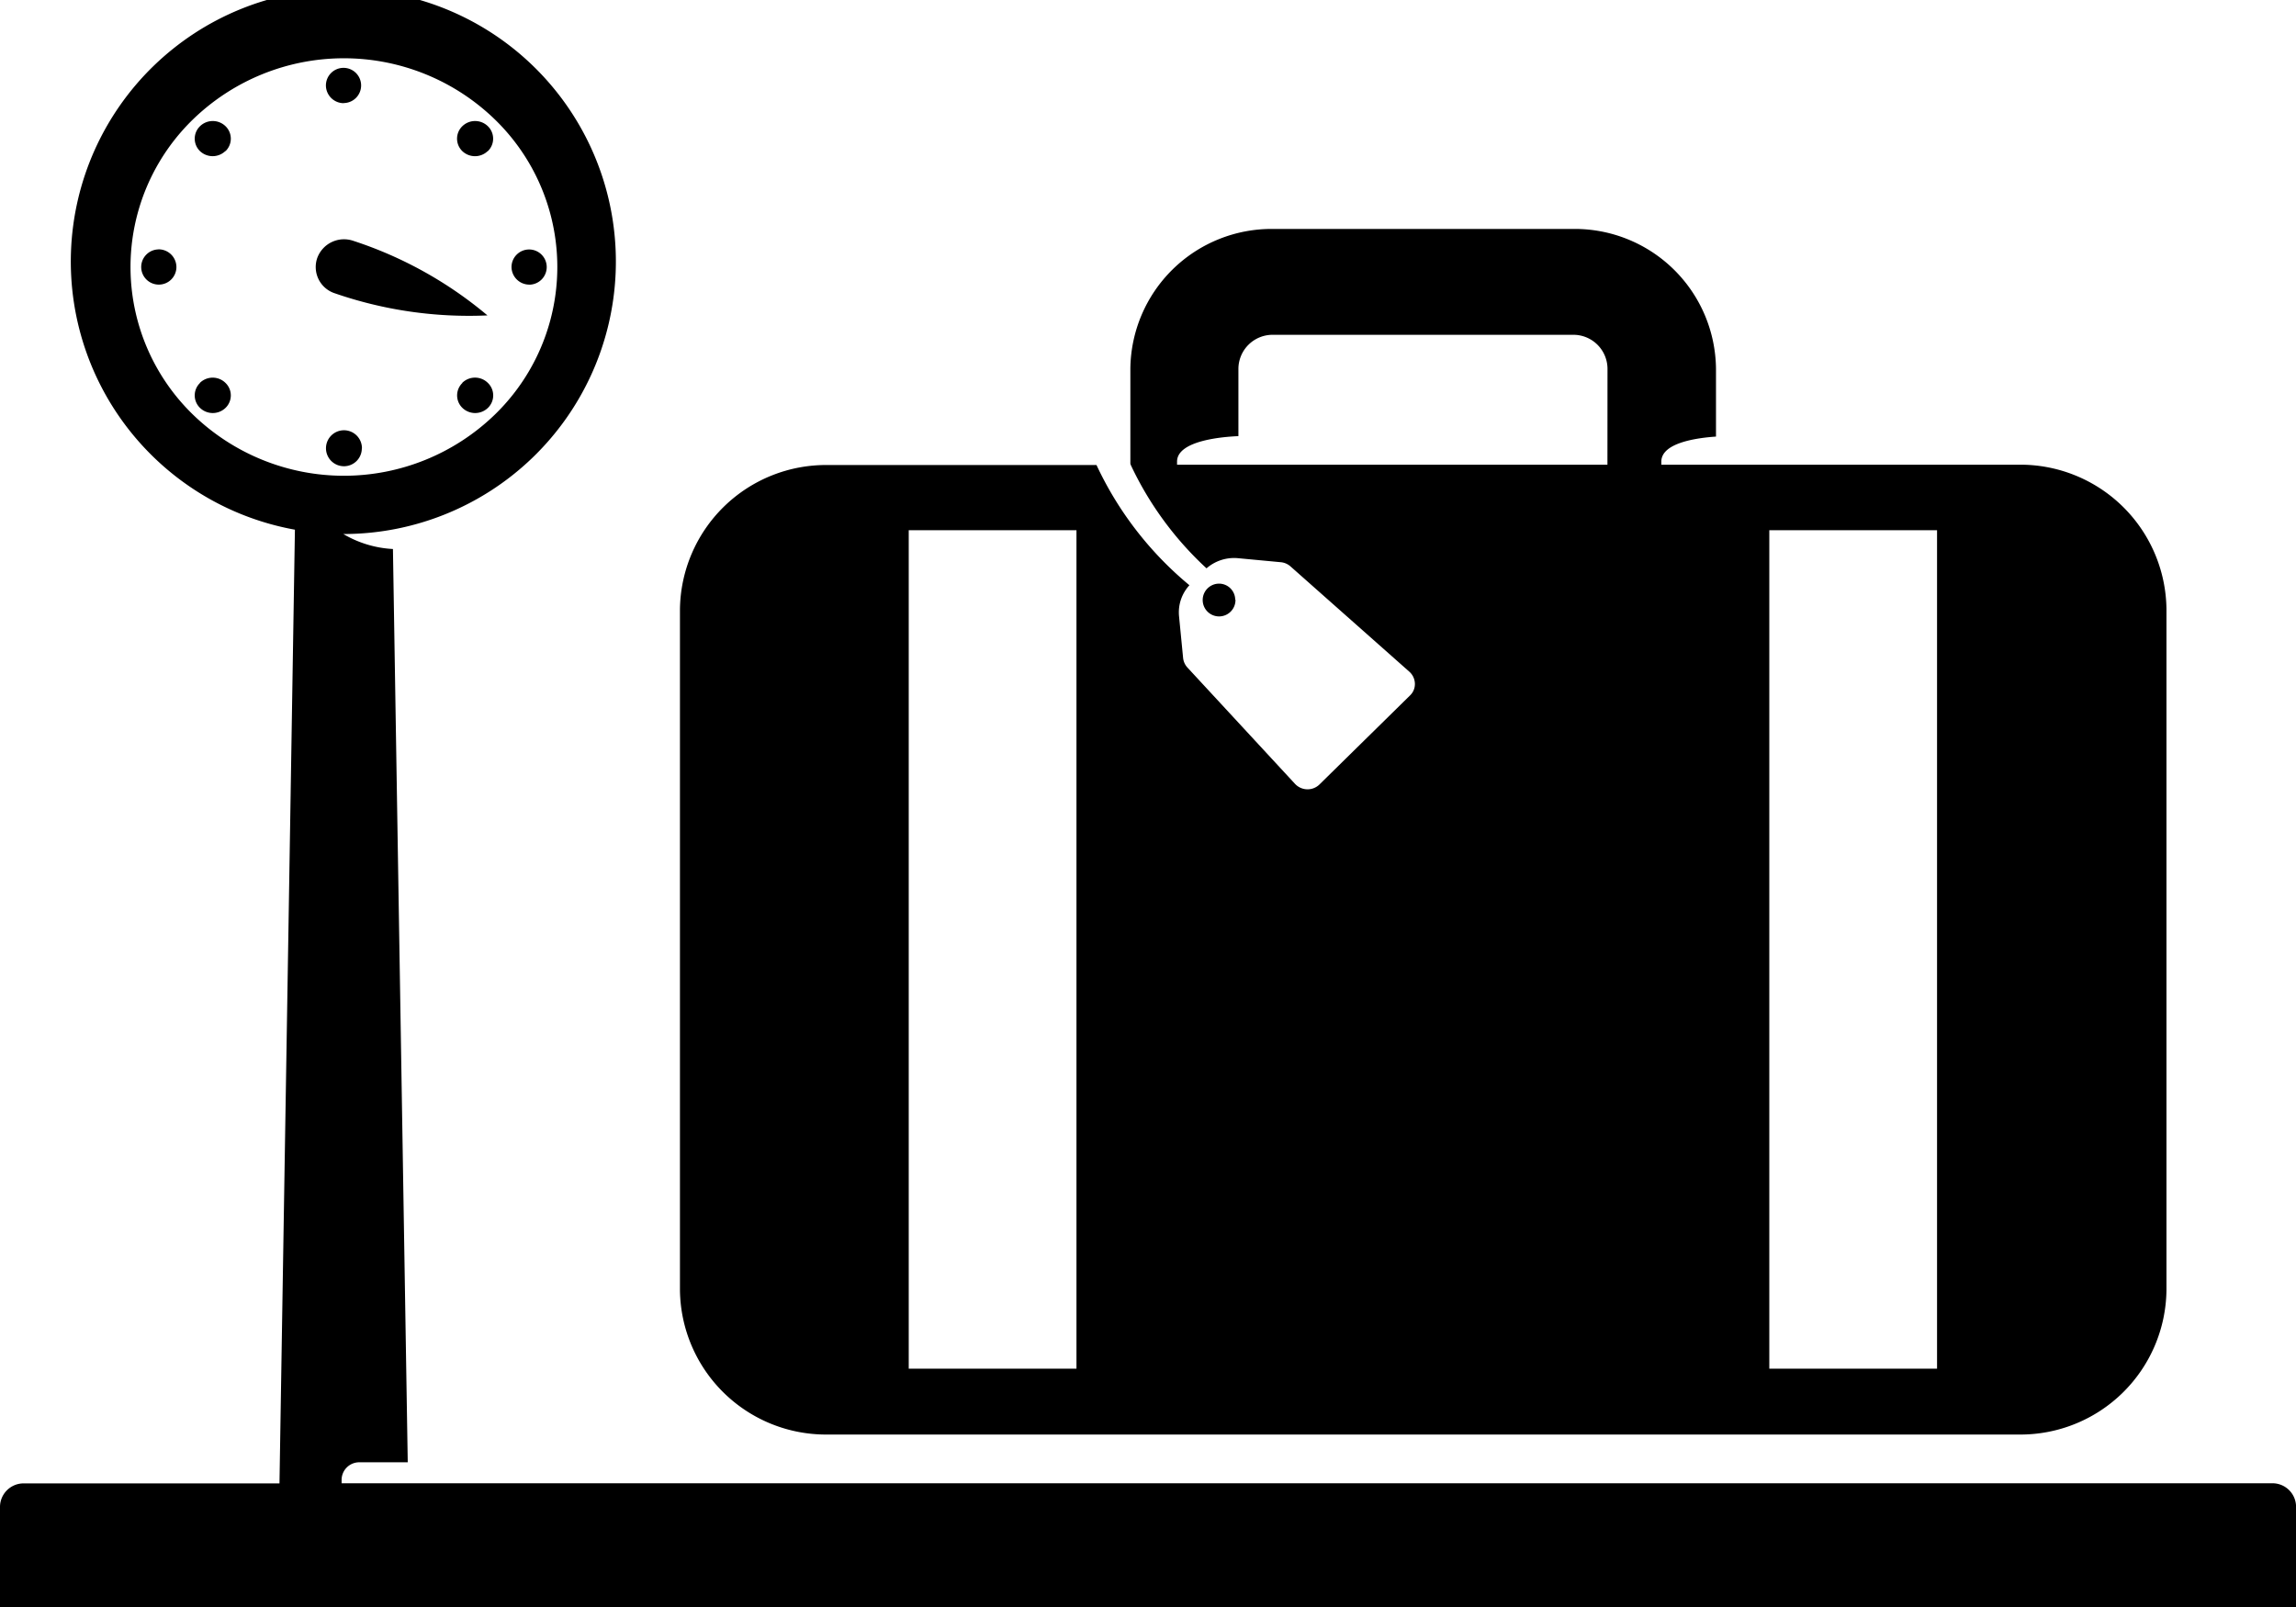 <svg xmlns="http://www.w3.org/2000/svg" width="35.999" height="25.199" viewBox="0 0 35.999 25.199">
  <g id="Group_2246" data-name="Group 2246" transform="translate(-135.327 -263.882)">
    <g id="Group_2245" data-name="Group 2245" transform="translate(145.984 267.471)">
      <path id="Path_3942" data-name="Path 3942" d="M180.759,275.992h-5.6c0-.016,0-.031,0-.048,0-.3.569-.373.857-.393v-1.066a2.215,2.215,0,0,0-2.238-2.19h-4.706a2.215,2.215,0,0,0-2.238,2.19v1.491l.005.017a5.217,5.217,0,0,0,1.189,1.624.659.659,0,0,1,.494-.159l.67.063a.265.265,0,0,1,.154.067l1.861,1.649a.259.259,0,0,1,.088.185.246.246,0,0,1-.075.187l-1.424,1.4a.267.267,0,0,1-.192.073.27.27,0,0,1-.189-.086l-1.685-1.822a.262.262,0,0,1-.069-.151l-.064-.656a.628.628,0,0,1,.163-.485,5.423,5.423,0,0,1-1.457-1.885h-4.216a2.291,2.291,0,0,0-2.315,2.266v10.672a2.291,2.291,0,0,0,2.315,2.265h18.676a2.291,2.291,0,0,0,2.316-2.265V278.257A2.291,2.291,0,0,0,180.759,275.992Zm-14.77,14.175h-2.63V277.019h2.63Zm8.325-14.175h-6.748v-.048c0-.338.744-.391.962-.4v-1.06a.536.536,0,0,1,.541-.529h4.706a.535.535,0,0,1,.54.529Zm5.168,14.175h-2.63V277.019h2.63Zm-11-12.058a.257.257,0,1,1-.257-.252A.254.254,0,0,1,168.478,278.109Z" transform="translate(-159.768 -272.294)"/>
    </g>
    <path id="Path_3943" data-name="Path 3943" d="M170.953,287.141h-30.27v-.055a.277.277,0,0,1,.279-.274h.758l-.232-14.321a1.7,1.7,0,0,1-.778-.235h.007a4.273,4.273,0,1,0-.766-.068l-.242,14.955H135.7a.37.37,0,0,0-.373.365v1.575h36v-1.575A.37.37,0,0,0,170.953,287.141Zm-32.6-16.757a3.225,3.225,0,0,1,0-4.63,3.4,3.4,0,0,1,4.732,0,3.224,3.224,0,0,1,0,4.63,3.4,3.4,0,0,1-4.732,0Zm2.366-4.886a.276.276,0,1,0-.282-.276A.28.28,0,0,0,140.717,265.5Zm.283,5.418a.282.282,0,1,0-.283.277A.28.28,0,0,0,141,270.916Zm-2.539-1.029a.272.272,0,0,0,0,.391.288.288,0,0,0,.4,0,.272.272,0,0,0,0-.391A.286.286,0,0,0,138.461,269.886Zm4.513-3.635a.272.272,0,0,0,0-.391.287.287,0,0,0-.4,0,.272.272,0,0,0,0,.391A.288.288,0,0,0,142.974,266.251Zm-5.165,1.541a.276.276,0,1,0,.282.276A.279.279,0,0,0,137.808,267.792Zm5.818.553a.276.276,0,1,0-.282-.276A.279.279,0,0,0,143.626,268.345Zm-4.766-2.094a.272.272,0,0,0,0-.391.287.287,0,0,0-.4,0,.272.272,0,0,0,0,.391A.288.288,0,0,0,138.86,266.251Zm3.714,3.635a.272.272,0,0,0,0,.391.288.288,0,0,0,.4,0,.272.272,0,0,0,0-.391A.286.286,0,0,0,142.574,269.886Zm.394-1.058a6.3,6.3,0,0,0-2.106-1.171.447.447,0,0,0-.564.27.433.433,0,0,0,.275.553A6.438,6.438,0,0,0,142.968,268.828Z" transform="translate(0 0)"/>
  </g>
</svg>
